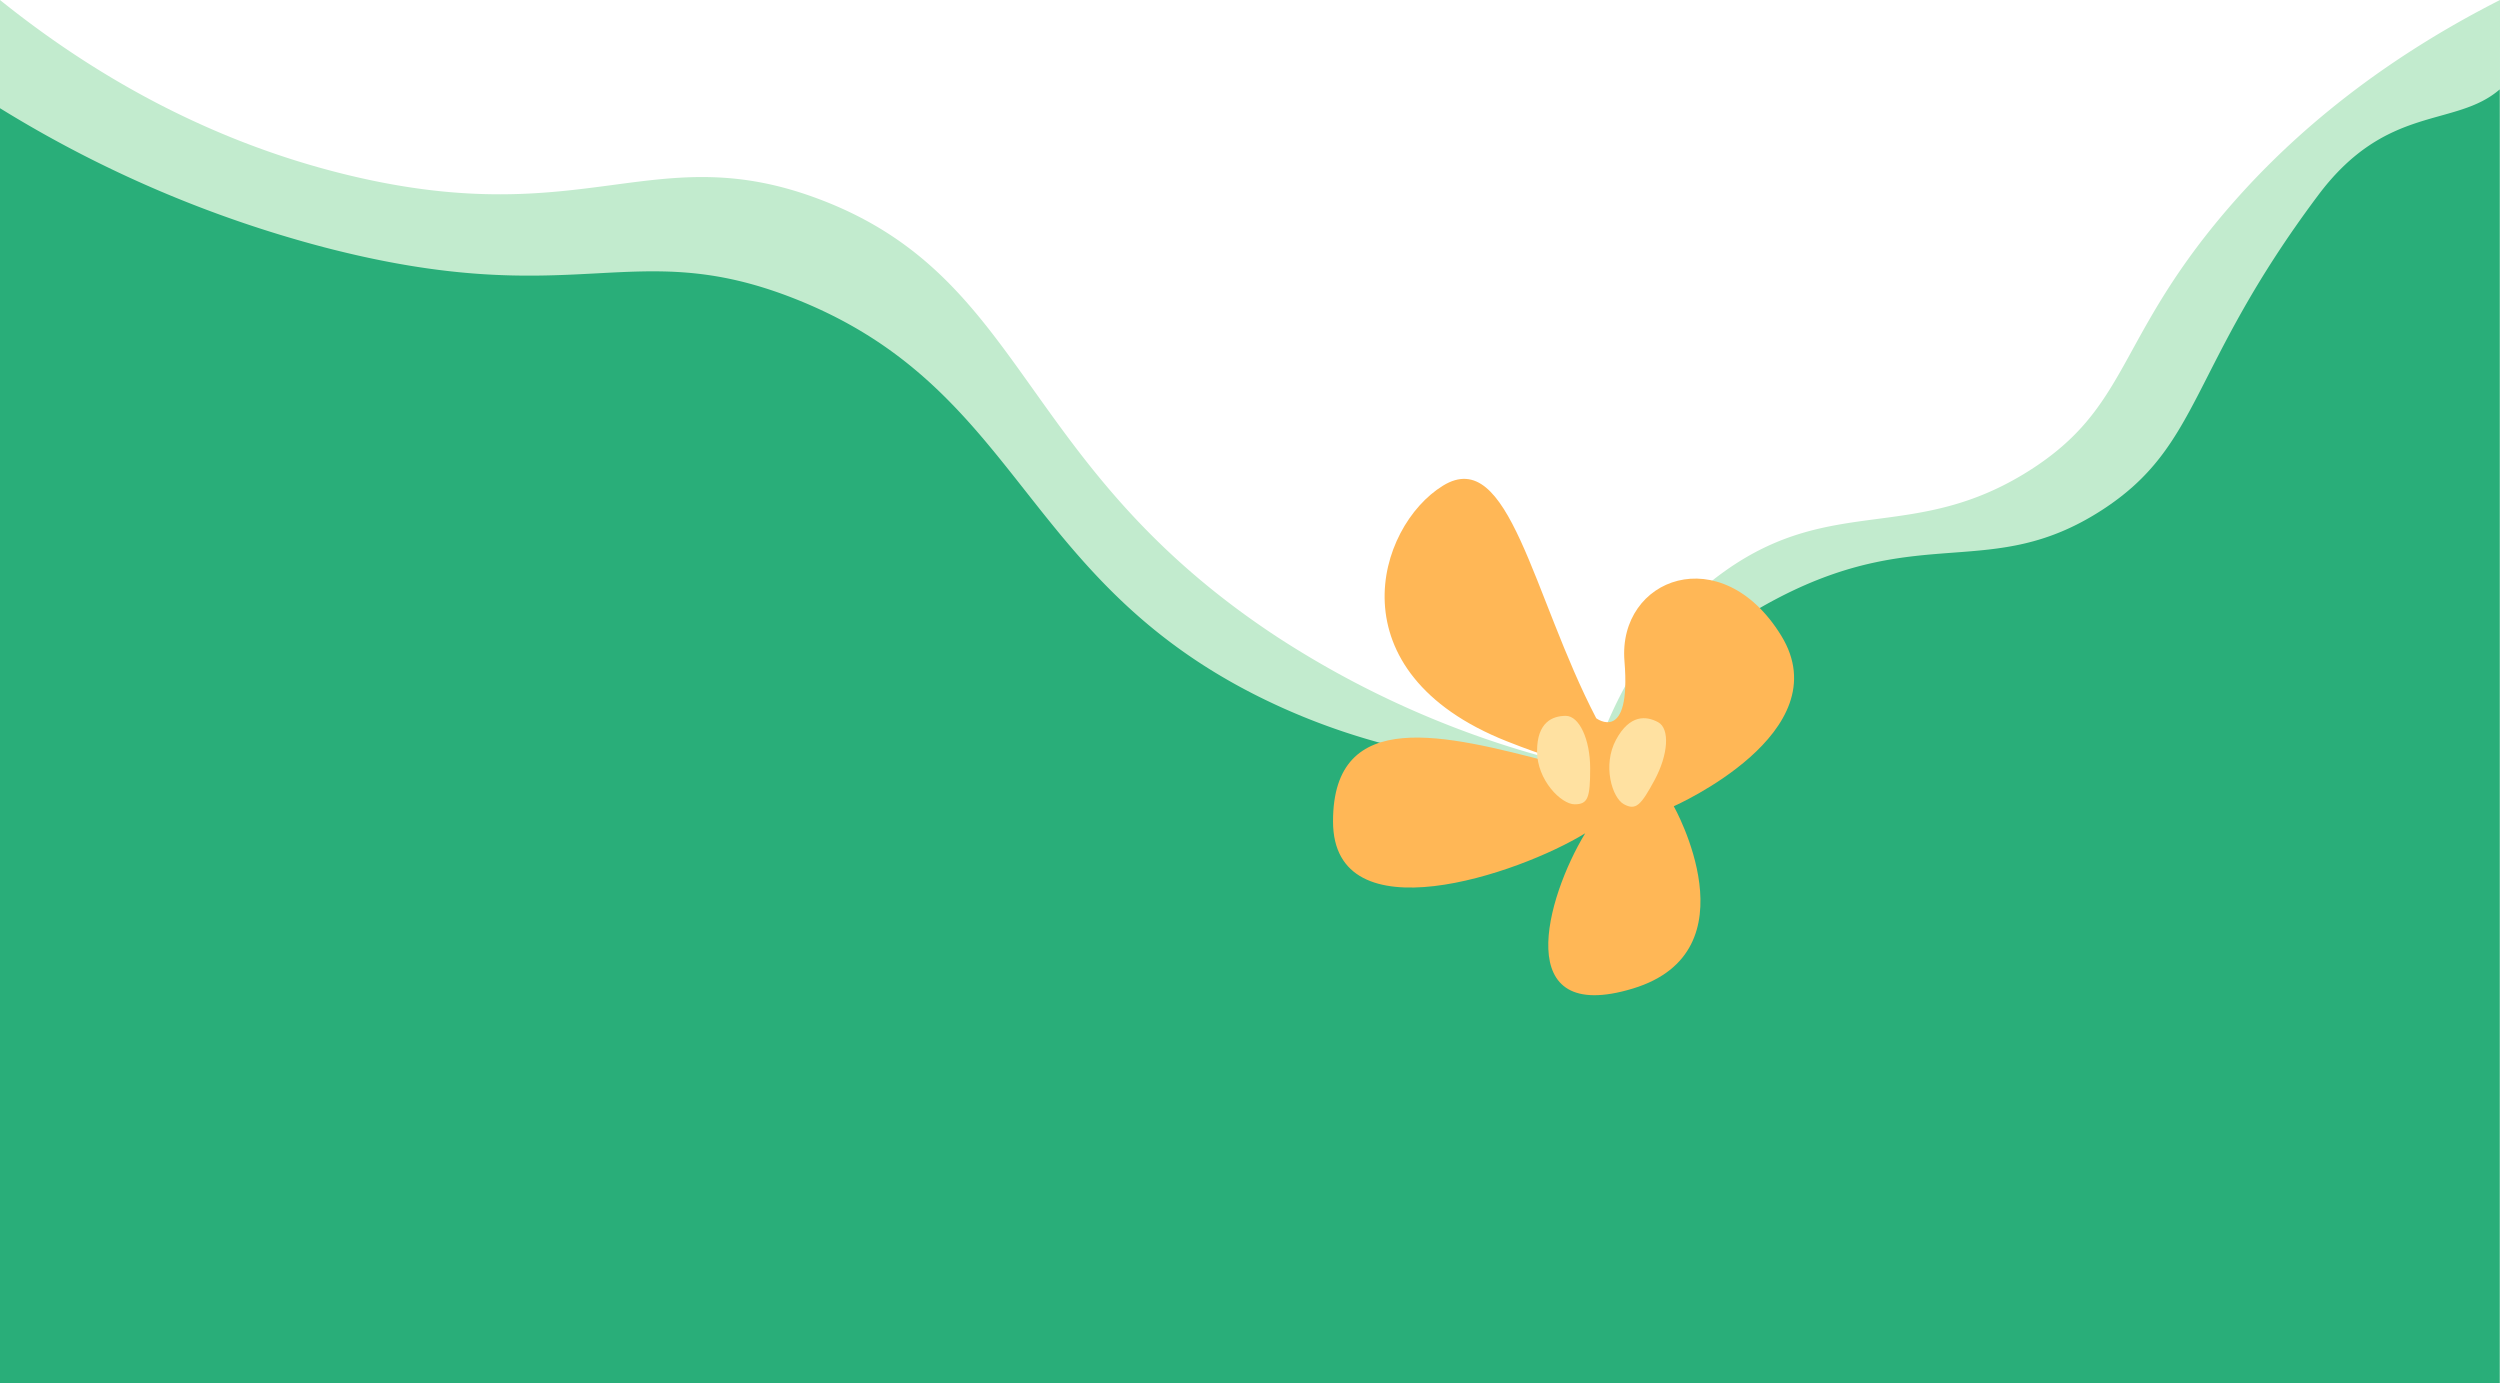   <svg xmlns="http://www.w3.org/2000/svg" viewBox="0 0 531.39 294" width="100%" style="vertical-align: middle; max-width: 100%; width: 100%;">
   <defs>
   </defs>
   <g>
    <g>
     <path d="M531.33,294H0V0C15.37,12.35,40.46,29.22,74.47,37.33c50.24,12,64.67-8.33,99.91,5.1,44.22,16.85,41.76,56.54,97,92.9a201.52,201.52,0,0,0,66.67,28c4-12.41,11.87-30.09,28.67-42,23-16.31,40.19-5.79,64.67-21.33,21.08-13.39,18.36-27.55,41.33-54.67,10.93-12.89,29-30.27,58.67-45.33Z" fill="#c2ebce">
     </path>
     <path d="M531.33,294H0V23A253.59,253.59,0,0,0,68.67,52.5c54.13,14.15,65.4-2.76,100.27,11,49.14,19.41,47.77,61.16,102.34,86.36,25.68,11.86,50.25,13.7,66.72,13.46,7.83-11.32,20.56-26.18,40.17-36.33,30.41-15.74,45.14-3.46,68.5-18.5,21.37-13.76,18.44-30.1,46.08-67C507.34,22,521.85,27.23,531.33,19Z" fill="#29ae79">
     </path>
     <path d="M378.61,135.11c-12.68-20.64-34.77-12.31-33.32,5.43s-6,12.13-6,12.13c-13.58-26.08-18.47-58.13-32.59-49.43s-23.36,39.66,13.58,54.32c4.11,1.63,7.54,2.84,10.39,3.7l-.8.8c-22.46-5.82-46.53-12.11-46.53,12.52s39.47,11.23,53.6,2.54c-8.33,13.76-15.93,40.92,10.14,33s8.69-38.75,8.69-38.75S391.29,155.75,378.61,135.11Z" fill="rgb(255,183,86)">
     </path>
     <path d="M338,163.32c0,6.17-.44,7.64-3.29,7.64s-8-5.12-8-11.28,3.26-7.52,6.11-7.52S338,157.15,338,163.32Z" fill="#ffe1a1">
     </path>
     <path d="M351.7,165.79c-2.93,5.43-4,6.52-6.52,5.16s-4.61-8.3-1.68-13.72,6.44-5.08,8.95-3.72S354.62,160.36,351.7,165.79Z" fill="#ffe1a1">
     </path>
    </g>
   </g>
  </svg>

